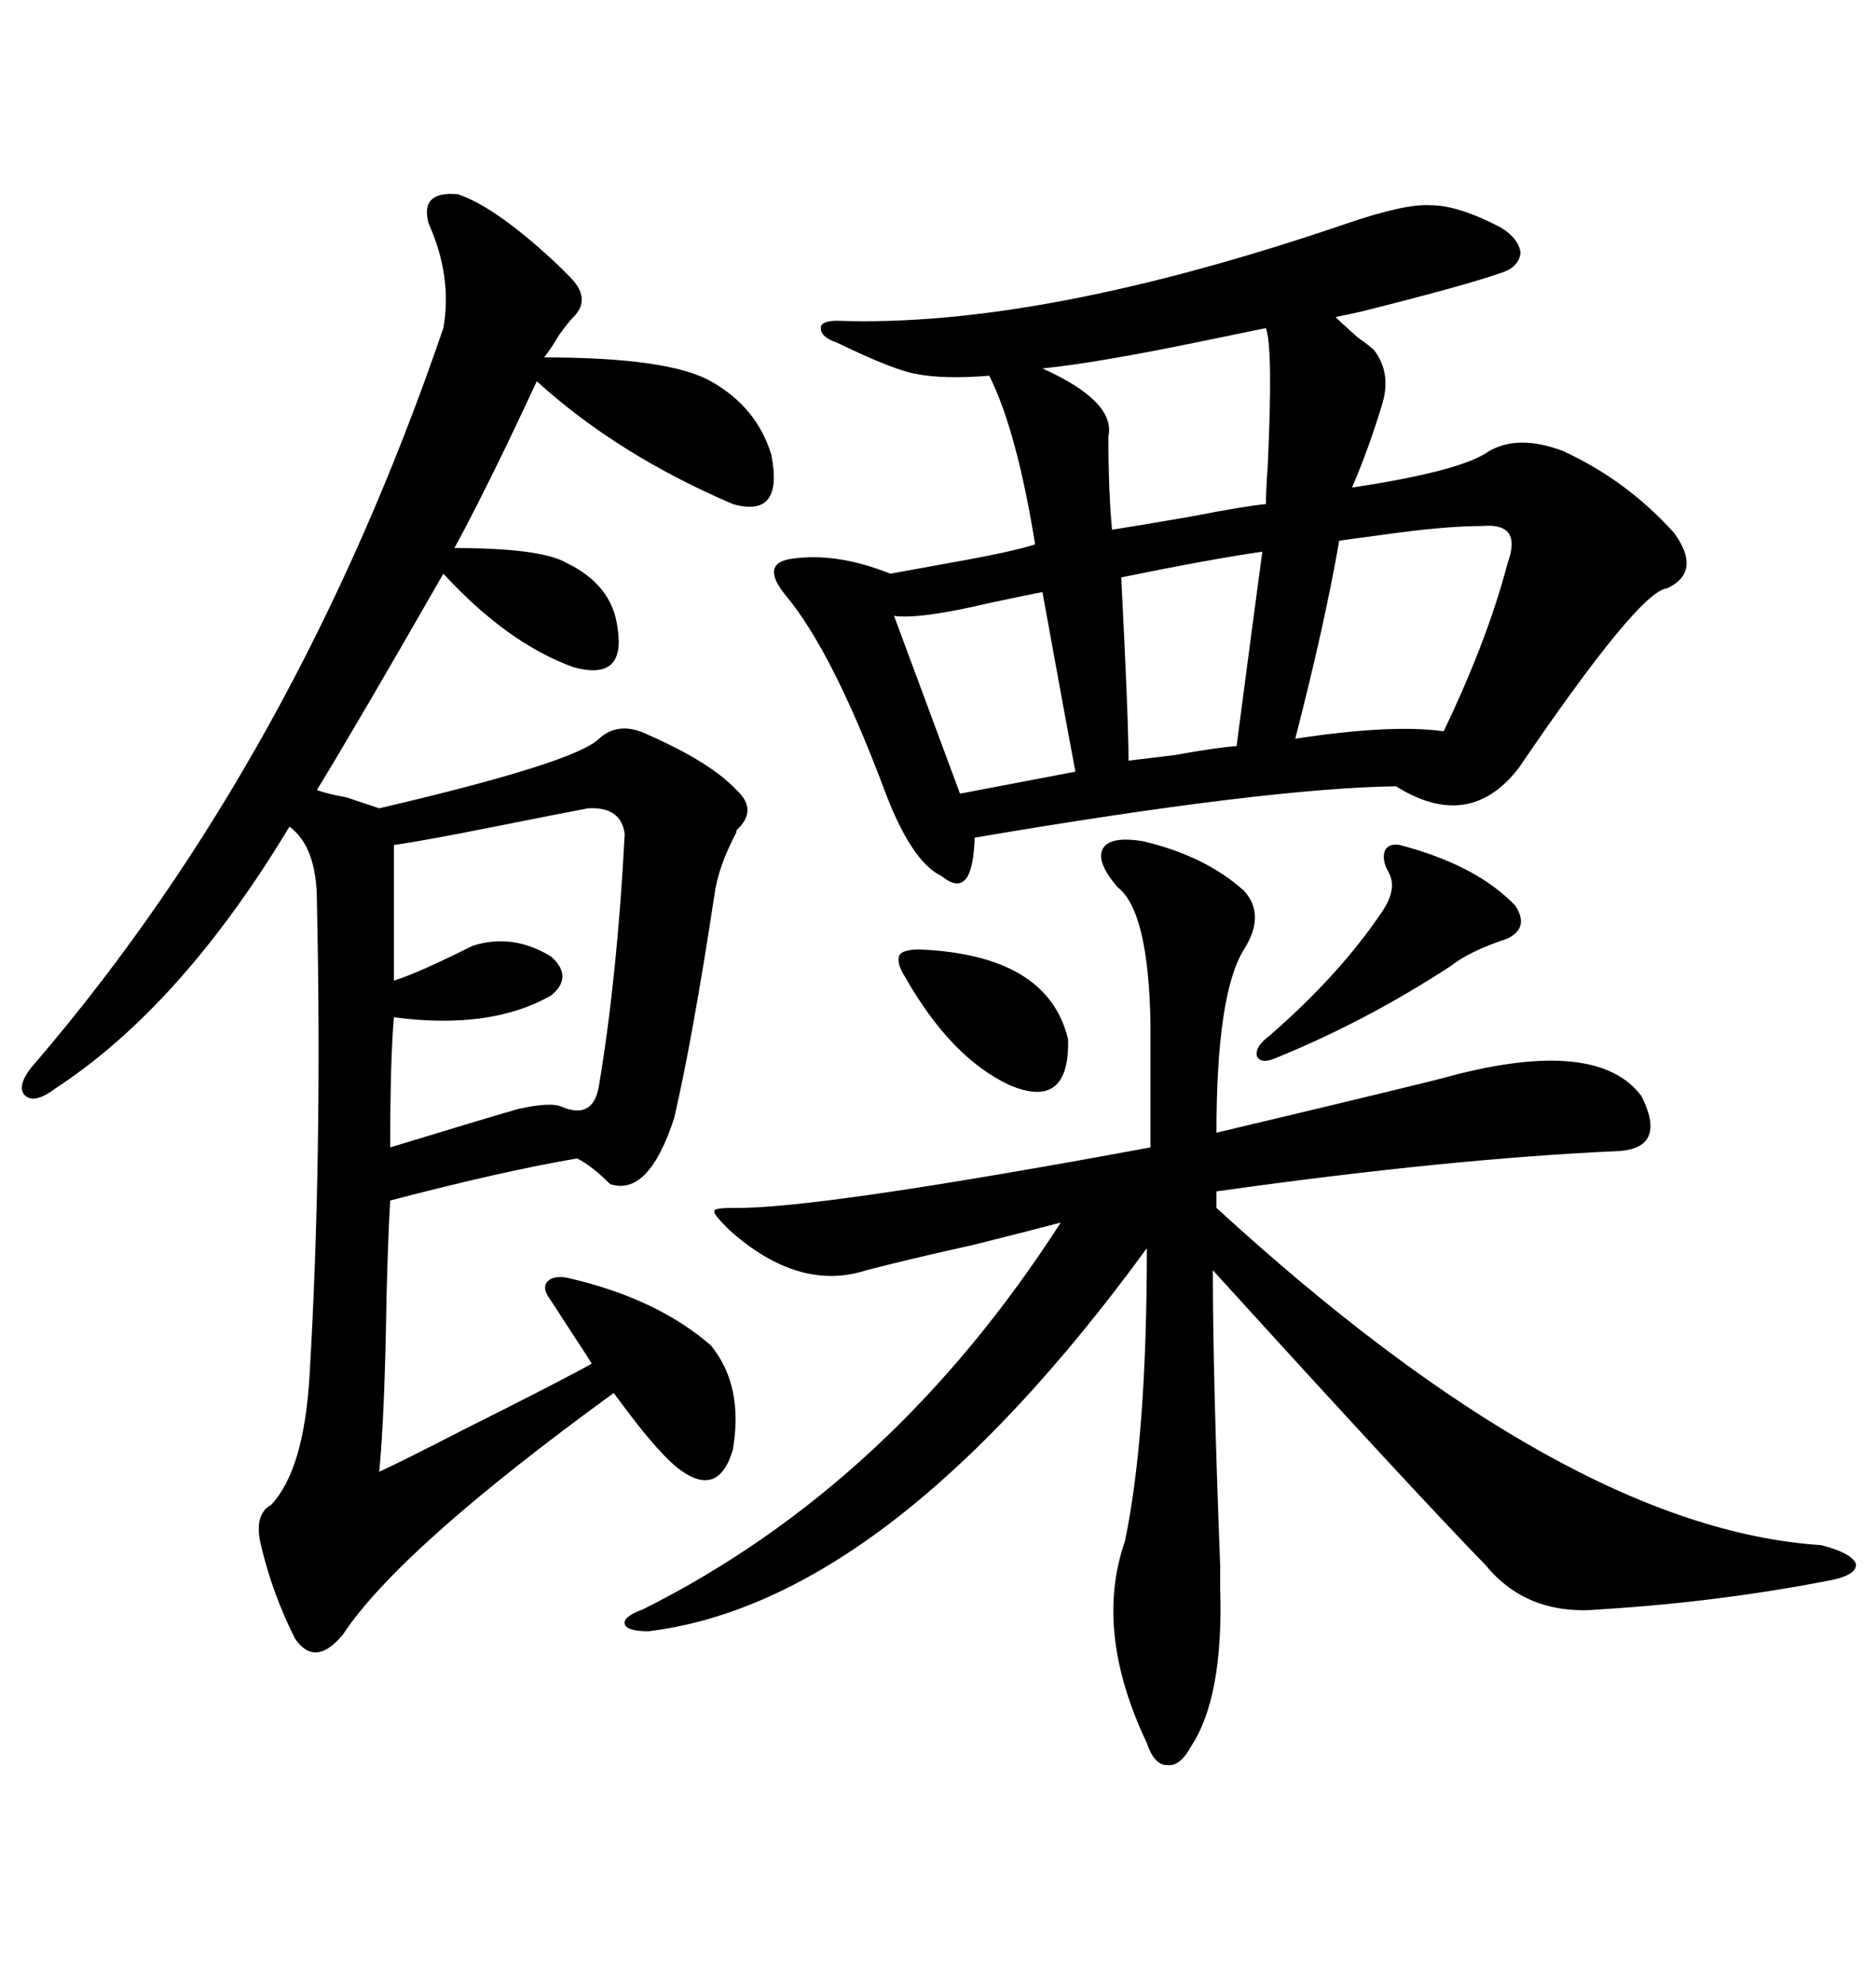 <svg xmlns="http://www.w3.org/2000/svg" xmlns:xlink="http://www.w3.org/1999/xlink" width="300" height="317.285"><path d="M73.24 31.05L73.24 31.05Q79.39 33.11 89.36 42.48L89.36 42.48Q90.53 43.65 91.11 44.24L91.11 44.24Q94.63 47.75 91.70 50.68L91.70 50.68Q90.82 51.56 89.36 53.61L89.36 53.61Q88.18 55.66 87.01 57.13L87.01 57.13Q106.93 57.13 113.67 60.94L113.67 60.94Q121.00 65.04 123.34 72.66L123.34 72.66Q125.39 82.91 117.19 80.57L117.19 80.57Q98.73 72.66 85.84 60.94L85.84 60.94Q84.08 64.75 80.86 71.48L80.86 71.48Q75.59 82.32 72.66 87.60L72.66 87.60Q86.43 87.60 90.53 89.94L90.53 89.94Q97.85 93.46 98.73 100.20L98.73 100.20Q100.20 108.98 91.70 106.64L91.70 106.64Q81.15 102.83 70.90 91.70L70.90 91.70Q57.13 115.72 50.68 126.27L50.68 126.27Q52.15 126.86 55.37 127.44L55.37 127.44Q58.89 128.61 60.64 129.20L60.64 129.20Q91.99 121.88 95.80 118.07L95.80 118.07Q99.02 115.14 103.71 117.48L103.71 117.48Q113.67 121.88 117.77 126.27L117.77 126.27Q121.29 129.49 117.77 132.71L117.77 132.71Q117.77 132.71 117.77 133.01L117.77 133.01Q114.84 138.57 114.26 142.97L114.26 142.97Q110.74 166.11 107.81 178.71L107.81 178.71Q103.71 191.31 97.56 189.26L97.56 189.26Q94.63 186.33 92.29 185.16L92.29 185.16Q80.27 187.21 62.40 191.89L62.40 191.89Q62.11 196.29 61.82 206.84L61.82 206.84Q61.52 226.46 60.64 235.25L60.64 235.25Q64.45 233.50 74.12 228.52L74.12 228.52Q89.36 220.90 94.63 217.97L94.63 217.97Q93.75 216.50 91.41 212.99L91.41 212.99Q88.77 208.89 87.60 207.13L87.60 207.13Q86.72 205.66 87.60 204.79L87.60 204.79Q88.48 203.91 90.53 204.20L90.53 204.20Q104.88 207.42 113.67 215.04L113.67 215.04Q118.95 221.48 117.19 231.74L117.19 231.74Q114.84 239.65 108.40 234.67L108.40 234.67Q105.47 232.32 100.78 226.17L100.78 226.17Q99.02 223.83 98.14 222.66L98.14 222.66Q63.87 247.56 54.79 261.33L54.79 261.33Q50.39 266.60 47.17 261.91L47.17 261.91Q43.36 254.30 41.60 246.39L41.60 246.39Q40.72 241.99 43.36 240.53L43.36 240.53Q48.63 234.96 49.51 219.73L49.51 219.73Q51.56 184.86 50.68 144.14L50.68 144.14Q50.68 135.35 46.29 132.13L46.29 132.13Q29.00 160.84 8.79 174.02L8.79 174.02Q5.27 176.66 3.81 174.90L3.81 174.90Q2.64 173.14 5.86 169.63L5.86 169.63Q47.46 121.00 70.90 52.44L70.90 52.44Q72.36 44.24 68.55 35.74L68.55 35.74Q67.09 30.47 73.24 31.05ZM239.94 36.33L239.94 36.33Q242.87 38.09 243.16 40.43L243.16 40.43Q242.87 42.77 239.94 43.65L239.94 43.65Q234.08 45.70 217.68 49.80L217.68 49.80Q215.04 50.39 213.57 50.68L213.57 50.68Q214.45 51.56 217.09 53.91L217.09 53.91Q219.14 55.37 219.73 55.96L219.73 55.96Q222.66 59.77 220.90 65.04L220.90 65.04Q218.85 71.78 216.21 77.93L216.21 77.93Q233.79 75.29 238.18 72.07L238.18 72.07Q242.87 69.43 249.90 72.07L249.90 72.07Q260.16 76.76 267.77 85.25L267.77 85.25Q272.17 91.41 266.60 94.04L266.60 94.04Q262.21 94.34 242.87 122.75L242.87 122.75Q234.96 133.01 223.24 125.68L223.24 125.68Q202.44 125.98 155.86 133.89L155.86 133.89Q155.57 144.14 150.59 140.04L150.59 140.04Q145.61 137.70 141.21 125.68L141.21 125.68Q133.01 104.00 125.68 95.21L125.68 95.21Q121.58 90.23 126.27 89.36L126.27 89.36Q133.59 88.18 142.38 91.70L142.38 91.70Q145.61 91.11 152.05 89.94L152.05 89.94Q162.01 88.18 165.53 87.01L165.53 87.01Q162.60 68.85 158.20 60.06L158.20 60.06Q150.88 60.64 146.48 59.77L146.48 59.77Q142.97 59.18 133.89 54.79L133.89 54.79Q131.25 53.91 131.25 52.44L131.25 52.44Q131.25 51.27 133.89 51.27L133.89 51.27Q166.41 52.44 215.33 35.74L215.33 35.74Q224.71 32.52 228.81 32.81L228.81 32.81Q233.20 32.81 239.94 36.33ZM182.81 134.47L182.81 134.47Q192.77 136.82 198.93 142.38L198.93 142.38Q202.44 146.19 198.93 151.76L198.93 151.76Q194.53 158.79 194.53 181.05L194.53 181.05Q230.27 172.56 232.03 171.97L232.03 171.97Q255.47 165.82 262.50 175.20L262.50 175.20Q266.60 183.40 258.98 183.98L258.98 183.98Q232.03 185.16 194.53 190.43L194.53 190.43L194.53 193.07Q250.49 244.34 291.21 246.97L291.21 246.97Q295.90 248.14 296.78 249.90L296.78 249.90Q297.07 251.66 292.97 252.54L292.97 252.54Q275.10 256.05 256.05 257.23L256.05 257.23Q244.34 258.40 237.60 250.20L237.60 250.20Q226.17 238.48 193.95 203.03L193.95 203.03Q193.95 219.73 195.12 250.20L195.12 250.20Q195.12 253.42 195.12 253.71L195.12 253.71Q195.70 271.29 190.43 279.20L190.43 279.20Q188.67 282.42 186.62 282.13L186.62 282.13Q184.57 282.13 183.40 278.61L183.40 278.61Q174.90 260.74 179.88 246.39L179.88 246.39Q183.40 229.69 183.40 199.51L183.40 199.51Q142.09 256.05 103.71 260.74L103.71 260.74Q100.20 260.74 99.90 259.57L99.90 259.57Q99.61 258.40 102.83 257.23L102.83 257.23Q142.68 237.30 169.63 195.41L169.63 195.41Q165.23 196.58 155.86 198.93L155.86 198.93Q145.31 201.27 138.57 203.03L138.57 203.03Q127.73 206.54 116.60 196.58L116.60 196.58Q113.96 193.95 114.26 193.65L114.26 193.65Q113.96 193.07 117.19 193.07L117.19 193.07Q130.08 193.36 183.98 183.40L183.98 183.40L183.98 163.77Q183.69 145.61 178.71 141.80L178.71 141.80Q175.20 137.70 176.37 135.64L176.37 135.64Q177.54 133.59 182.81 134.47ZM94.04 129.20L94.04 129.20Q89.36 130.08 79.10 132.13L79.10 132.13Q67.38 134.47 62.99 135.06L62.99 135.06L62.99 156.74Q66.80 155.57 75.59 151.17L75.59 151.17Q82.03 149.12 88.18 152.93L88.18 152.93Q91.70 156.15 88.18 159.08L88.18 159.08Q78.52 164.65 62.99 162.60L62.99 162.60Q62.40 169.34 62.40 183.40L62.40 183.40Q79.69 178.13 82.91 177.25L82.91 177.25Q88.18 176.07 89.94 176.95L89.94 176.95Q94.92 179.00 95.80 173.44L95.80 173.44Q98.73 155.86 99.90 133.30L99.90 133.30Q99.32 128.91 94.04 129.20ZM237.01 84.08L237.01 84.08Q230.86 84.08 220.61 85.55L220.61 85.55Q216.21 86.13 214.16 86.43L214.16 86.43Q211.82 99.90 207.13 118.07L207.13 118.07Q222.66 115.72 230.86 116.89L230.86 116.89Q237.89 102.25 241.11 89.94L241.11 89.94Q243.46 83.50 237.01 84.08ZM202.44 52.44L202.44 52.44Q199.51 53.03 192.48 54.49L192.48 54.49Q175.49 58.01 166.70 58.89L166.70 58.89Q178.42 64.16 177.25 69.73L177.25 69.73Q177.25 78.52 177.83 84.67L177.83 84.67Q181.64 84.08 190.14 82.62L190.14 82.62Q199.22 80.86 202.44 80.57L202.44 80.57Q202.44 78.52 202.73 74.41L202.73 74.41Q203.61 55.66 202.44 52.44ZM166.70 94.63L166.70 94.63Q163.77 95.21 158.20 96.39L158.20 96.39Q147.07 99.02 142.97 98.44L142.97 98.44L153.52 126.86L171.97 123.34Q170.80 117.19 166.70 94.63ZM201.86 88.18L201.86 88.18Q193.65 89.36 179.30 92.29L179.30 92.29Q180.47 115.14 180.47 121.58L180.47 121.58Q182.81 121.29 187.79 120.70L187.79 120.70Q194.24 119.53 197.75 119.24L197.75 119.24Q199.51 105.76 201.86 88.18ZM222.07 139.45L222.07 139.45Q220.90 137.40 221.48 135.94L221.48 135.94Q222.07 134.77 223.83 135.06L223.83 135.06Q236.13 138.28 242.29 144.73L242.29 144.73Q244.63 148.24 241.11 150L241.11 150Q234.96 152.05 232.03 154.39L232.03 154.39Q218.55 163.18 204.20 169.04L204.20 169.04Q201.56 170.21 200.98 168.75L200.98 168.75Q200.68 167.29 203.03 165.53L203.03 165.53Q214.16 155.86 220.90 145.90L220.90 145.90Q223.54 142.09 222.07 139.45ZM147.07 151.76L147.07 151.76Q167.58 152.64 170.80 166.11L170.80 166.11Q171.09 177.54 161.43 173.44L161.43 173.44Q152.05 169.04 144.73 156.15L144.73 156.15Q143.26 153.81 143.85 152.64L143.85 152.64Q144.43 151.76 147.07 151.76Z"/></svg>